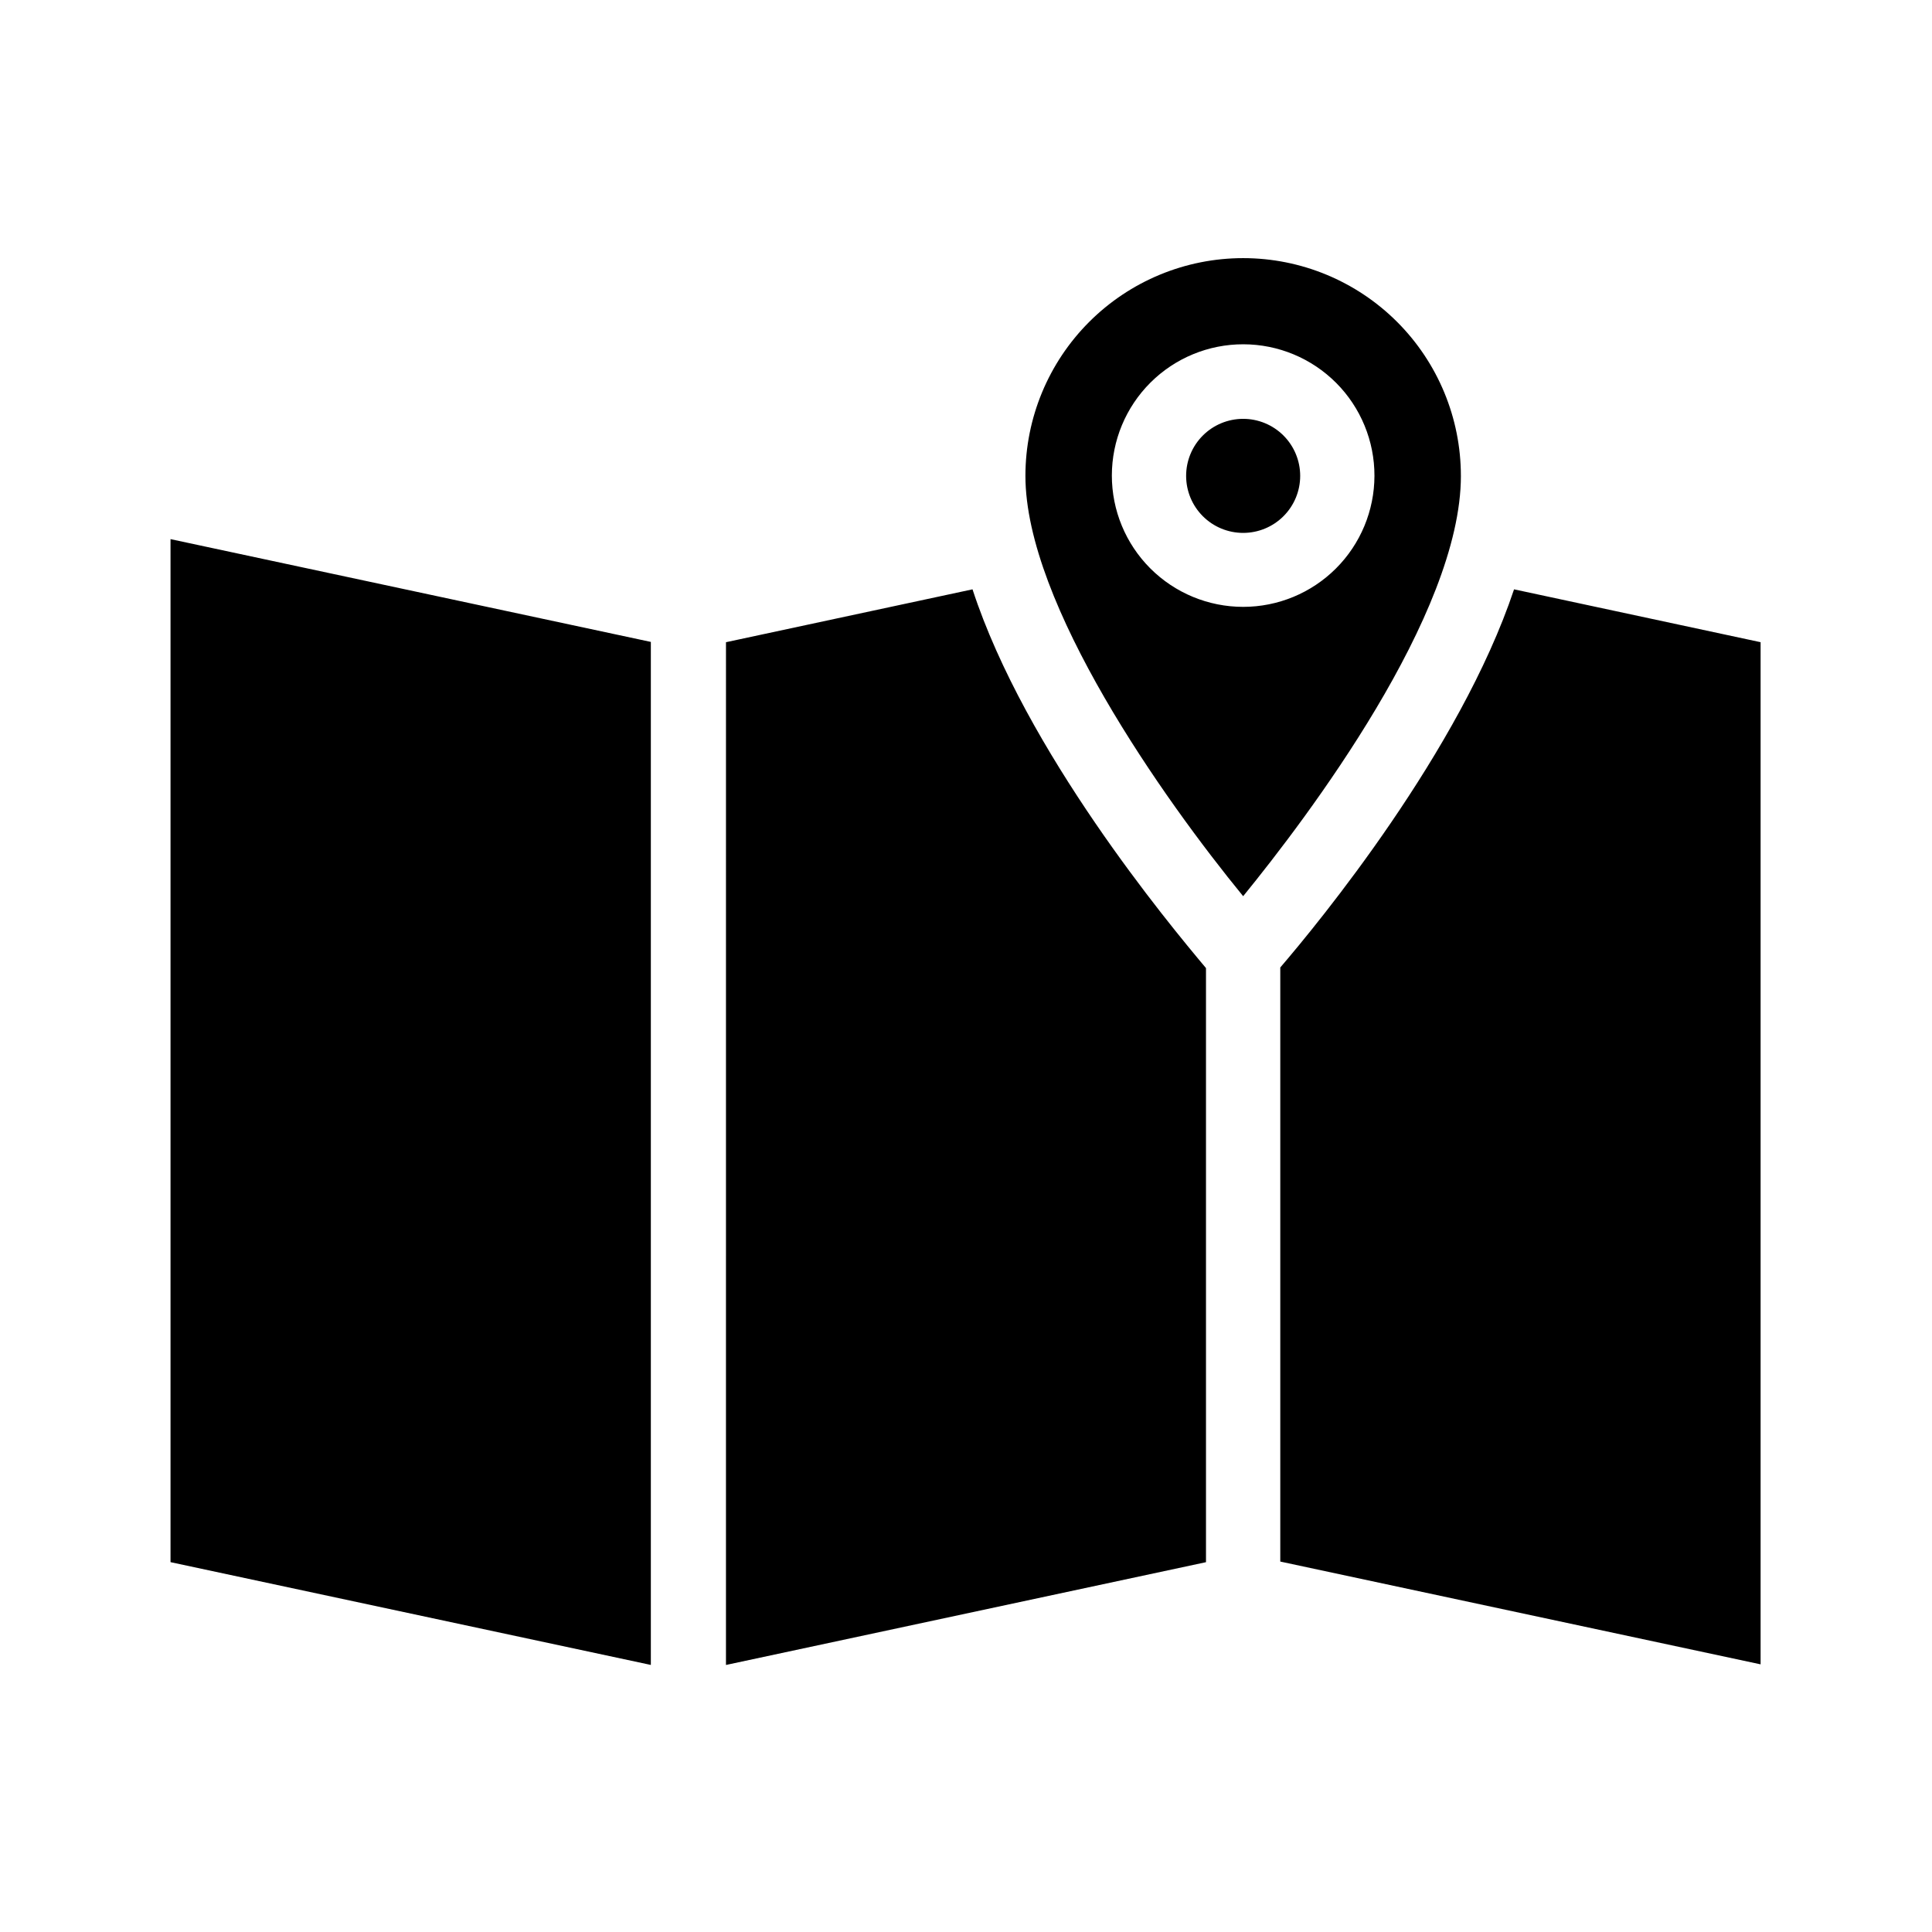 <?xml version="1.0" encoding="UTF-8"?>
<!-- Uploaded to: ICON Repo, www.svgrepo.com, Generator: ICON Repo Mixer Tools -->
<svg fill="#000000" width="800px" height="800px" version="1.1" viewBox="144 144 512 512" xmlns="http://www.w3.org/2000/svg">
 <path d="m545.24 300.18c-14.328 42.902-51.957 88.559-61.953 100.21v157.44l127.29 27.238v-270.88zm-143.51 0-65.336 14.012-0.004 271.04 127.21-27.238v-157.44c-9.914-11.805-47.859-57.465-61.871-100.37zm-212.54-13.305v271.11l127.29 27.238v-271.11zm284.26-74.469c-15.305 0-29.98 6.082-40.801 16.902-10.824 10.82-16.902 25.496-16.902 40.801 0 33.93 36.684 85.727 57.703 111.39 17.004-20.859 57.703-74.625 57.703-111.39h-0.004c0-15.305-6.078-29.98-16.898-40.801-10.82-10.82-25.5-16.902-40.801-16.902zm0 92.418c-9.234 0-18.086-3.668-24.613-10.199-6.527-6.531-10.188-15.387-10.184-24.621 0.008-9.23 3.684-18.082 10.223-24.605 6.535-6.519 15.395-10.176 24.625-10.16 9.234 0.012 18.082 3.695 24.598 10.234 6.516 6.543 10.164 15.406 10.145 24.637-0.02 9.215-3.695 18.047-10.219 24.555-6.523 6.508-15.359 10.16-24.574 10.16zm0-49.828c-4.008 0-7.856 1.594-10.688 4.426-2.836 2.836-4.426 6.68-4.426 10.688s1.59 7.856 4.426 10.688c2.832 2.836 6.68 4.426 10.688 4.426 4.008 0 7.852-1.59 10.688-4.426 2.832-2.832 4.426-6.68 4.426-10.688s-1.594-7.852-4.426-10.688c-2.836-2.832-6.68-4.426-10.688-4.426z"/>
</svg>